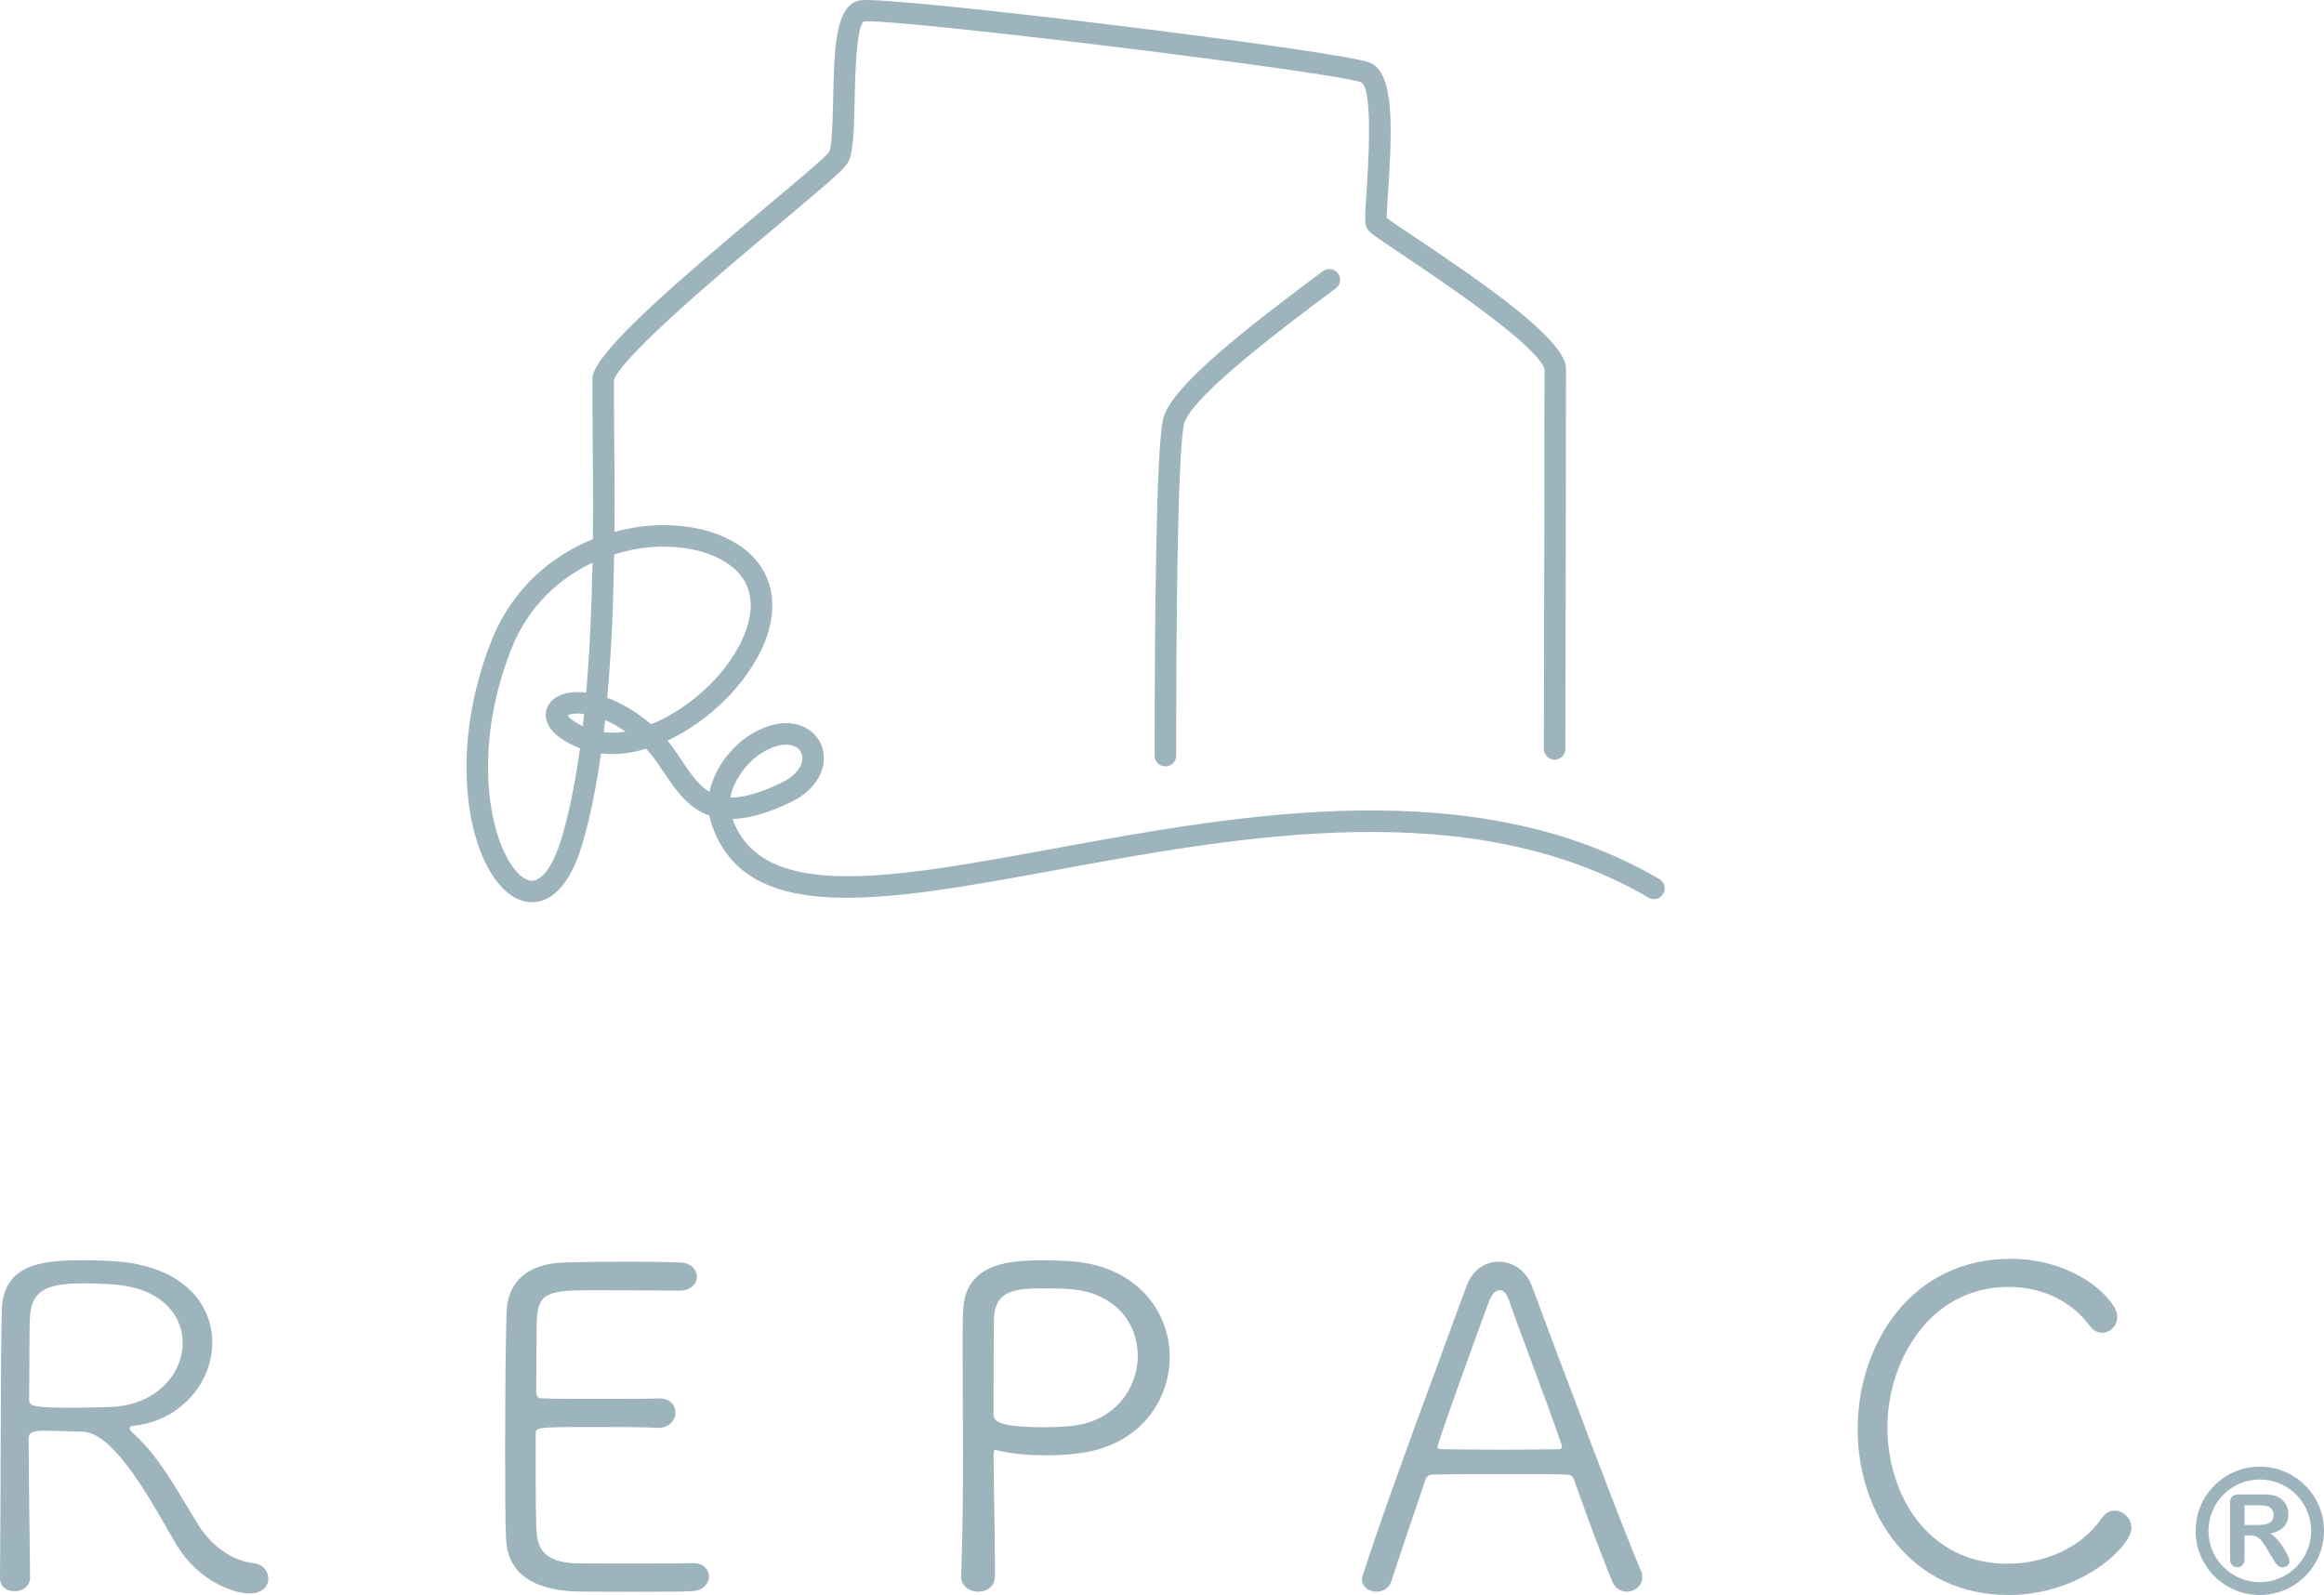 <?xml version="1.0" encoding="UTF-8"?>
<svg id="_レイヤー_1" data-name="レイヤー_1" xmlns="http://www.w3.org/2000/svg" viewBox="0 0 1743.92 1197.03">
  <defs>
    <style>
      .cls-1 {
        fill: #9db4bc;
      }
    </style>
  </defs>
  <path class="cls-1" d="M137.08,1007.93c0,22.39-18.67,45.46-51.46,47.83-6.68.35-18.32.69-29.6.69-28.9,0-34.19-.69-34.19-5.78.38-20.35,0-54.98.71-63.45,1.42-19.34,13.74-24.09,39.83-24.09,8.09,0,15.86.36,20.8.69,37.34,2.03,53.91,22.72,53.91,44.09v.02ZM100.42,1070.01c36.31-4.07,58.85-33.26,58.85-62.44s-22.19-57.68-73.65-61.06c-5.28-.36-13.03-.69-20.8-.69-27.12,0-62.36,0-63.43,36.99-1.06,36.64-.71,136.73-1.39,201.53,0,6.79,5.27,9.84,10.91,9.84s11.63-3.38,11.63-10.18c0-12.54-1.06-77.7-1.06-103.83,0-4.4,1.42-6.43,11.28-6.43,9.16,0,24.31.69,29.25.69,24.67.66,54.27,57.32,68.72,82.1,19.02,33.25,48.39,39.36,56.13,39.36,9.87,0,14.47-5.42,14.47-11.19,0-5.42-3.9-10.86-10.93-11.53-15.86-1.7-31.13-12.56-40.99-27.83-13.74-21.73-28.9-51.24-48.28-68.54-2.45-2.04-3.87-3.74-3.87-5.09,0-1.01,1.06-1.7,3.16-1.7Z"/>
  <path class="cls-1" d="M467.09,946.89c-19.25,0-38.81.36-45.51.66-13.1.69-23.28,4.34-30.29,10.71-7.03,6.37-10.82,15.47-11.17,26.59-.71,21.24-1.06,65.62-1.06,105.69,0,26.59.02,50.82.73,65.02.53,11.13,4.69,20.33,12.63,26.9,7.95,6.57,19.6,10.53,35.11,11.7,2.39.18,8.61.29,16.86.36,8.27.02,18.52.07,28.65.07s20.66-.02,28.96-.07c8.27-.05,14.47-.14,16.86-.36,8.76-.35,13.17-5.79,13.17-11.04s-4.38-10.04-11.78-10.04h-1.1c-6.2.33-25.8.33-45.38.33s-38.56.02-44.38-.33c-9.14-.66-15.39-2.85-19.51-6.29-4.11-3.45-6.2-8.18-6.88-14.42-1.01-7.92-1.04-23.83-1.04-75.67,0-1.68.11-2.68.57-3.3.49-.64,1.6-1.2,4.25-1.59,5.31-.82,16.28-.87,37.96-.87,18.19,0,37.77,0,48.54.67h.73c8.14,0,12.83-5.8,12.83-11.37,0-1.33-.24-4.05-2.06-6.49-1.79-2.43-5.13-4.4-10.77-4.25-6.9.36-25.16.36-42.99.36s-35.69,0-42.59-.36h-.06c-1.75,0-3.32-.04-4.32-.64-.97-.62-1.7-1.75-1.7-4.78.36-19.89-.02-48.27.66-56.15.42-5.04,1.44-8.74,3.17-11.44,1.73-2.7,4.16-4.45,7.74-5.69,7.13-2.46,18.72-2.5,36.37-2.5,24.8,0,57.9.33,59.78.33,8.07,0,12.9-5.11,12.9-10.38s-4.36-10.38-12.1-10.73c-5.35-.35-24.18-.66-43.78-.66Z"/>
  <path class="cls-1" d="M782.03,966.93c6.99,0,14.32.07,18.79.4h.06c36.31,1.99,52.9,26.06,52.9,50.2s-17.04,49.25-49.47,52.57c-6.59.69-14.32,1-21.62,1-16.39,0-25.82-1.15-31.02-2.97-2.61-.91-4.12-1.92-4.96-3.05-.86-1.1-1.13-2.37-1.13-3.82v-10.78c0-58.52.33-60.69.33-62.5v-.07c.87-9.97,4.91-15.02,11.17-17.78,6.3-2.79,15-3.19,24.93-3.19ZM785.13,945.83c-12.41,0-27.61.11-40,4.91-12.39,4.8-21.89,14.58-22.41,33.38-.38,7.46-.4,16.88-.4,27.99,0,22.21.33,50.86.33,81.15s-.36,61.55-1.39,89.8v.4c0,3.49,1.68,6.33,4.09,8.21,2.44,1.88,5.64,2.85,8.81,2.85s6.24-.86,8.61-2.85c2.34-1.99,3.82-5.09,3.82-9.18v-9.14c0-25.27-.99-58.24-.99-81.09,0-1.81.13-3.03.35-3.56.09-.28.15-.42.27-.46.07-.06.24-.06.53-.06.82,0,1.42.26,2.89.59,10.25,2.37,22.21,3.43,34.87,3.43,7.72,0,15.77-.37,23.87-1.39,45.86-5.09,69.38-38.85,69.38-72.61s-24.65-68.29-74.36-71.68c-5.24-.36-11.57-.66-18.25-.66l-.02-.02Z"/>
  <path class="cls-1" d="M1172.08,1085.96c0,1.02-.71,1.7-3.16,1.7-5.29,0-23.26.35-41.93.35s-37.34-.35-44.4-.35c-2.81,0-3.87-.69-3.87-2.04,0-2.72,31.35-89.89,38.76-109.23,2.1-5.44,4.93-8.14,7.74-8.14s5.29,2.37,7.06,7.45c5.62,16.97,28.19,75.31,39.09,107.19.38,1.02.71,2.03.71,3.05ZM1232.35,1183.66c0-1.7-.37-3.39-1.06-5.09-12-27.12-58.5-150.95-81.75-213.36-4.58-12.22-14.8-18.32-25.02-18.32-9.52,0-19.38,5.75-23.96,17.97-16.9,46.82-58.12,155.71-77.86,217.11-.37,1.04-.71,2.39-.71,3.41,0,5.75,5.65,9.16,10.93,9.16,4.58,0,9.52-2.39,11.26-8.14,5.29-16.63,16.22-48.52,25.38-75.66.71-2.01,2.1-4.07,5.28-4.07,7.39-.35,35.22-.35,60.25-.35,17.97,0,34.89,0,40.53.35,3.52,0,4.58,1.37,5.62,4.07,10.93,31.22,24.31,66.15,28.54,76,2.12,5.42,6.7,7.81,10.93,7.81,6,0,11.64-4.42,11.64-10.86Z"/>
  <path class="cls-1" d="M1508.95,944.72c-37.86,0-66.66,16.28-85.91,40.4-19.27,24.12-29.05,56.04-29.05,87.57s9.93,62.77,29.05,85.91c19.09,23.17,47.41,38.43,83.98,38.43,27.76,0,50.82-9.27,66.93-20.11,8.05-5.43,14.38-11.24,18.71-16.53,4.34-5.29,6.75-9.98,6.75-13.56,0-7.28-6.04-13.09-12.57-13.09-3.41,0-7.19,1.59-9.84,5.88v-.07c-15.13,21.92-42.68,34.01-70.58,34.01-30.25,0-52.72-13.21-67.72-32.54-14.98-19.34-22.41-44.89-22.41-69.65s7.52-50.18,22.67-70.62c15.16-20.44,37.86-34.93,68.39-34.93,23.23,0,46.06,9.36,60.57,28.98v-.06c2.68,3.94,6.42,5.48,9.54,5.48,6.17,0,11.31-5.24,11.31-12.1,0-3.45-2.08-7.66-5.82-12.3-3.74-4.65-9.14-9.63-16.06-14.23-13.89-9.2-33.8-16.86-57.94-16.86Z"/>
  <path class="cls-1" d="M399.19,677.1c-8.58,0-17.14-4.59-24.52-13.29-25.63-30.19-36.56-104.17-6.34-181.78,15.77-40.49,45.69-64.89,76.55-77.37.31-28.94.07-55.92-.13-78.62-.15-16.82-.28-31.35-.15-42.67v-1.2s.38-1.14.38-1.14c6.72-21.2,63.27-69.87,130.94-126.59,21.36-17.9,43.44-36.41,46.23-40.29,2.28-3.97,2.7-24.18,3.01-38.94.81-38.59,1.51-71.92,20.42-74.99,21.88-3.54,361.29,38.02,382.31,46.8,18.16,7.58,17.05,46.74,13.71,97.14-.49,7.38-1.03,15.57-1.02,19.48,3.6,2.66,11.89,8.21,19.95,13.6,54.75,36.64,108.68,74.27,114.33,96.4l.25,1.99c0,74.98-.16,137.26-.29,189.3-.09,37.35-.18,69.42-.18,97.14,0,4.45-3.61,8.06-8.06,8.06s-8.06-3.61-8.06-8.06c0-27.73.08-59.82.18-97.18.13-51.77.29-113.65.29-188.09-6.55-18.66-79.65-67.58-107.42-86.17-21.67-14.5-23.81-16.07-25.41-18.64-2.25-3.57-2.05-7.69-.64-28.91,3.33-50.15,2.02-77.48-3.89-81.22-18.28-7.57-353.42-48.67-373.46-45.73-5.71,4.26-6.49,41.51-6.86,59.41-.54,25.81-1.08,40.75-5.82,47.7-3.52,5.16-18.45,17.78-49.19,43.55-41.25,34.58-117.42,98.43-125.56,118.12-.1,10.96.02,24.92.16,40.98.19,21.32.41,46.36.19,73.29,8.93-2.45,17.74-3.97,26.12-4.64,38.14-3.04,71.59,9.88,85.2,33,14.33,24.3,6.77,57.59-20.23,89.03-13.69,15.94-31.88,30.19-51.31,39.24,3.94,4.83,7.38,9.96,10.76,14.98,6.65,9.89,12.52,18.61,20.82,23.53,3.71-18.64,17.62-34.35,28.66-41.66,16.02-10.58,32.02-12.83,43.89-6.21,8.58,4.79,13.52,13.55,13.22,23.42-.4,12.87-9.69,24.9-24.86,32.18-17.9,8.6-32.11,12.27-43.67,12.56,22.44,62.41,118.72,44.72,240.34,22.39,141.21-25.94,316.94-58.2,455.18,22.75,3.84,2.25,5.13,7.19,2.88,11.03-2.25,3.85-7.19,5.14-11.03,2.88-133.07-77.92-305.53-46.27-444.11-20.81-130.43,23.95-233.45,42.87-259.15-34.9-.65-1.97-1.15-3.93-1.52-5.89-16.07-5.58-25.36-19.39-34.03-32.28-4.35-6.47-8.5-12.64-13.41-17.83-11.37,3.41-22.86,4.8-33.84,3.52-3.43,24.48-7.99,47.56-14.01,67.94-9.45,31.95-23.02,41.11-32.75,43.16-1.66.35-3.34.53-5.01.53ZM444.63,422.35c-24.97,11.71-48.44,32.59-61.27,65.53-29.69,76.24-15.77,142.67,3.61,165.5,2.78,3.27,8.28,8.6,13.9,7.42,7.46-1.57,15.16-13.52,20.61-31.95,5.93-20.07,10.4-42.95,13.75-67.28-.1-.04-.2-.08-.31-.12-20.7-8.29-25.22-17.99-25.37-24.66-.14-6.28,3.7-11.81,10.28-14.8,5.11-2.31,11.99-3.21,20.03-2.23,2.82-32.32,4.16-65.72,4.75-97.4ZM548.09,598.55c9.56.07,21.69-3.08,38.26-11.04,9.63-4.62,15.51-11.41,15.72-18.14.12-3.79-1.69-7.01-4.96-8.84-6.34-3.53-16.48-1.45-27.14,5.58-7.1,4.7-19.36,17.62-21.88,32.44ZM453.02,549.49c5.27.61,10.75.41,16.31-.45-5.34-3.7-10.49-6.53-15.28-8.62-.33,3.04-.67,6.07-1.03,9.08ZM425.97,536.94c.92,1.5,3.99,4.57,11.36,7.99.35-3.02.68-6.06,1-9.12-2.35-.31-4.49-.39-6.39-.28-3.21.19-5.09.9-5.97,1.4ZM455.7,523.69c10.28,3.78,21.54,10.2,32.93,19.86,19.25-7.79,37.92-21.92,51.28-37.48,17.21-20.04,31.13-49.04,18.58-70.34-10.34-17.56-38.47-27.66-70.02-25.11-8.82.71-18.18,2.47-27.61,5.42-.54,34.72-1.94,71.82-5.16,107.65ZM874.51,575.17c-4.45,0-8.06-3.61-8.06-8.06,0-104.27,1.13-232.87,6.53-253.32,6.33-24.11,62.61-67.71,119.7-110.29,3.56-2.66,8.67-1.97,11.33,1.61,2.66,3.57,1.97,8.58-1.59,11.25-35.26,26.29-108.41,80.86-113.84,101.54-1.8,6.84-6,44.81-6,249.22,0,4.45-3.61,8.06-8.06,8.06Z"/>
  <g>
    <path class="cls-1" d="M1695.75,1110.33c21.25,0,38.53,17.29,38.53,38.53s-17.29,38.53-38.53,38.53-38.53-17.29-38.53-38.53,17.29-38.53,38.53-38.53M1695.75,1100.7c-26.6,0-48.17,21.56-48.17,48.17s21.56,48.17,48.17,48.17,48.16-21.56,48.16-48.17-21.56-48.17-48.16-48.17h0Z"/>
    <path class="cls-1" d="M1688.09,1152.29h-3.81v17.26c0,2.27-.5,3.95-1.5,5.02-1,1.07-2.31,1.62-3.92,1.62-1.73,0-3.08-.56-4.03-1.69-.95-1.12-1.43-2.78-1.43-4.95v-41.35c0-2.35.53-4.04,1.58-5.09,1.05-1.05,2.75-1.58,5.09-1.58h17.71c2.44,0,4.53.11,6.27.32,1.74.2,3.3.63,4.69,1.26,1.69.71,3.17,1.73,4.47,3.04,1.29,1.32,2.27,2.85,2.95,4.6.67,1.75,1.01,3.6,1.01,5.55,0,4-1.13,7.21-3.39,9.6-2.26,2.39-5.69,4.09-10.28,5.09,1.93,1.03,3.78,2.54,5.54,4.55,1.76,2,3.33,4.14,4.71,6.39,1.38,2.26,2.46,4.3,3.22,6.12.77,1.82,1.16,3.07,1.16,3.76s-.23,1.41-.68,2.11c-.45.7-1.07,1.24-1.85,1.65-.78.4-1.69.61-2.71.61-1.22,0-2.25-.29-3.08-.86-.83-.58-1.54-1.3-2.14-2.18-.6-.88-1.42-2.17-2.44-3.89l-4.36-7.26c-1.56-2.66-2.96-4.69-4.19-6.08-1.24-1.39-2.49-2.35-3.76-2.86-1.27-.51-2.87-.77-4.8-.77ZM1694.32,1129.71h-10.04v14.77h9.75c2.61,0,4.81-.23,6.6-.68,1.78-.45,3.14-1.22,4.08-2.31.94-1.09,1.42-2.59,1.42-4.49,0-1.49-.38-2.8-1.14-3.94-.76-1.13-1.81-1.98-3.15-2.54-1.27-.54-3.77-.81-7.51-.81Z"/>
  </g>
</svg>